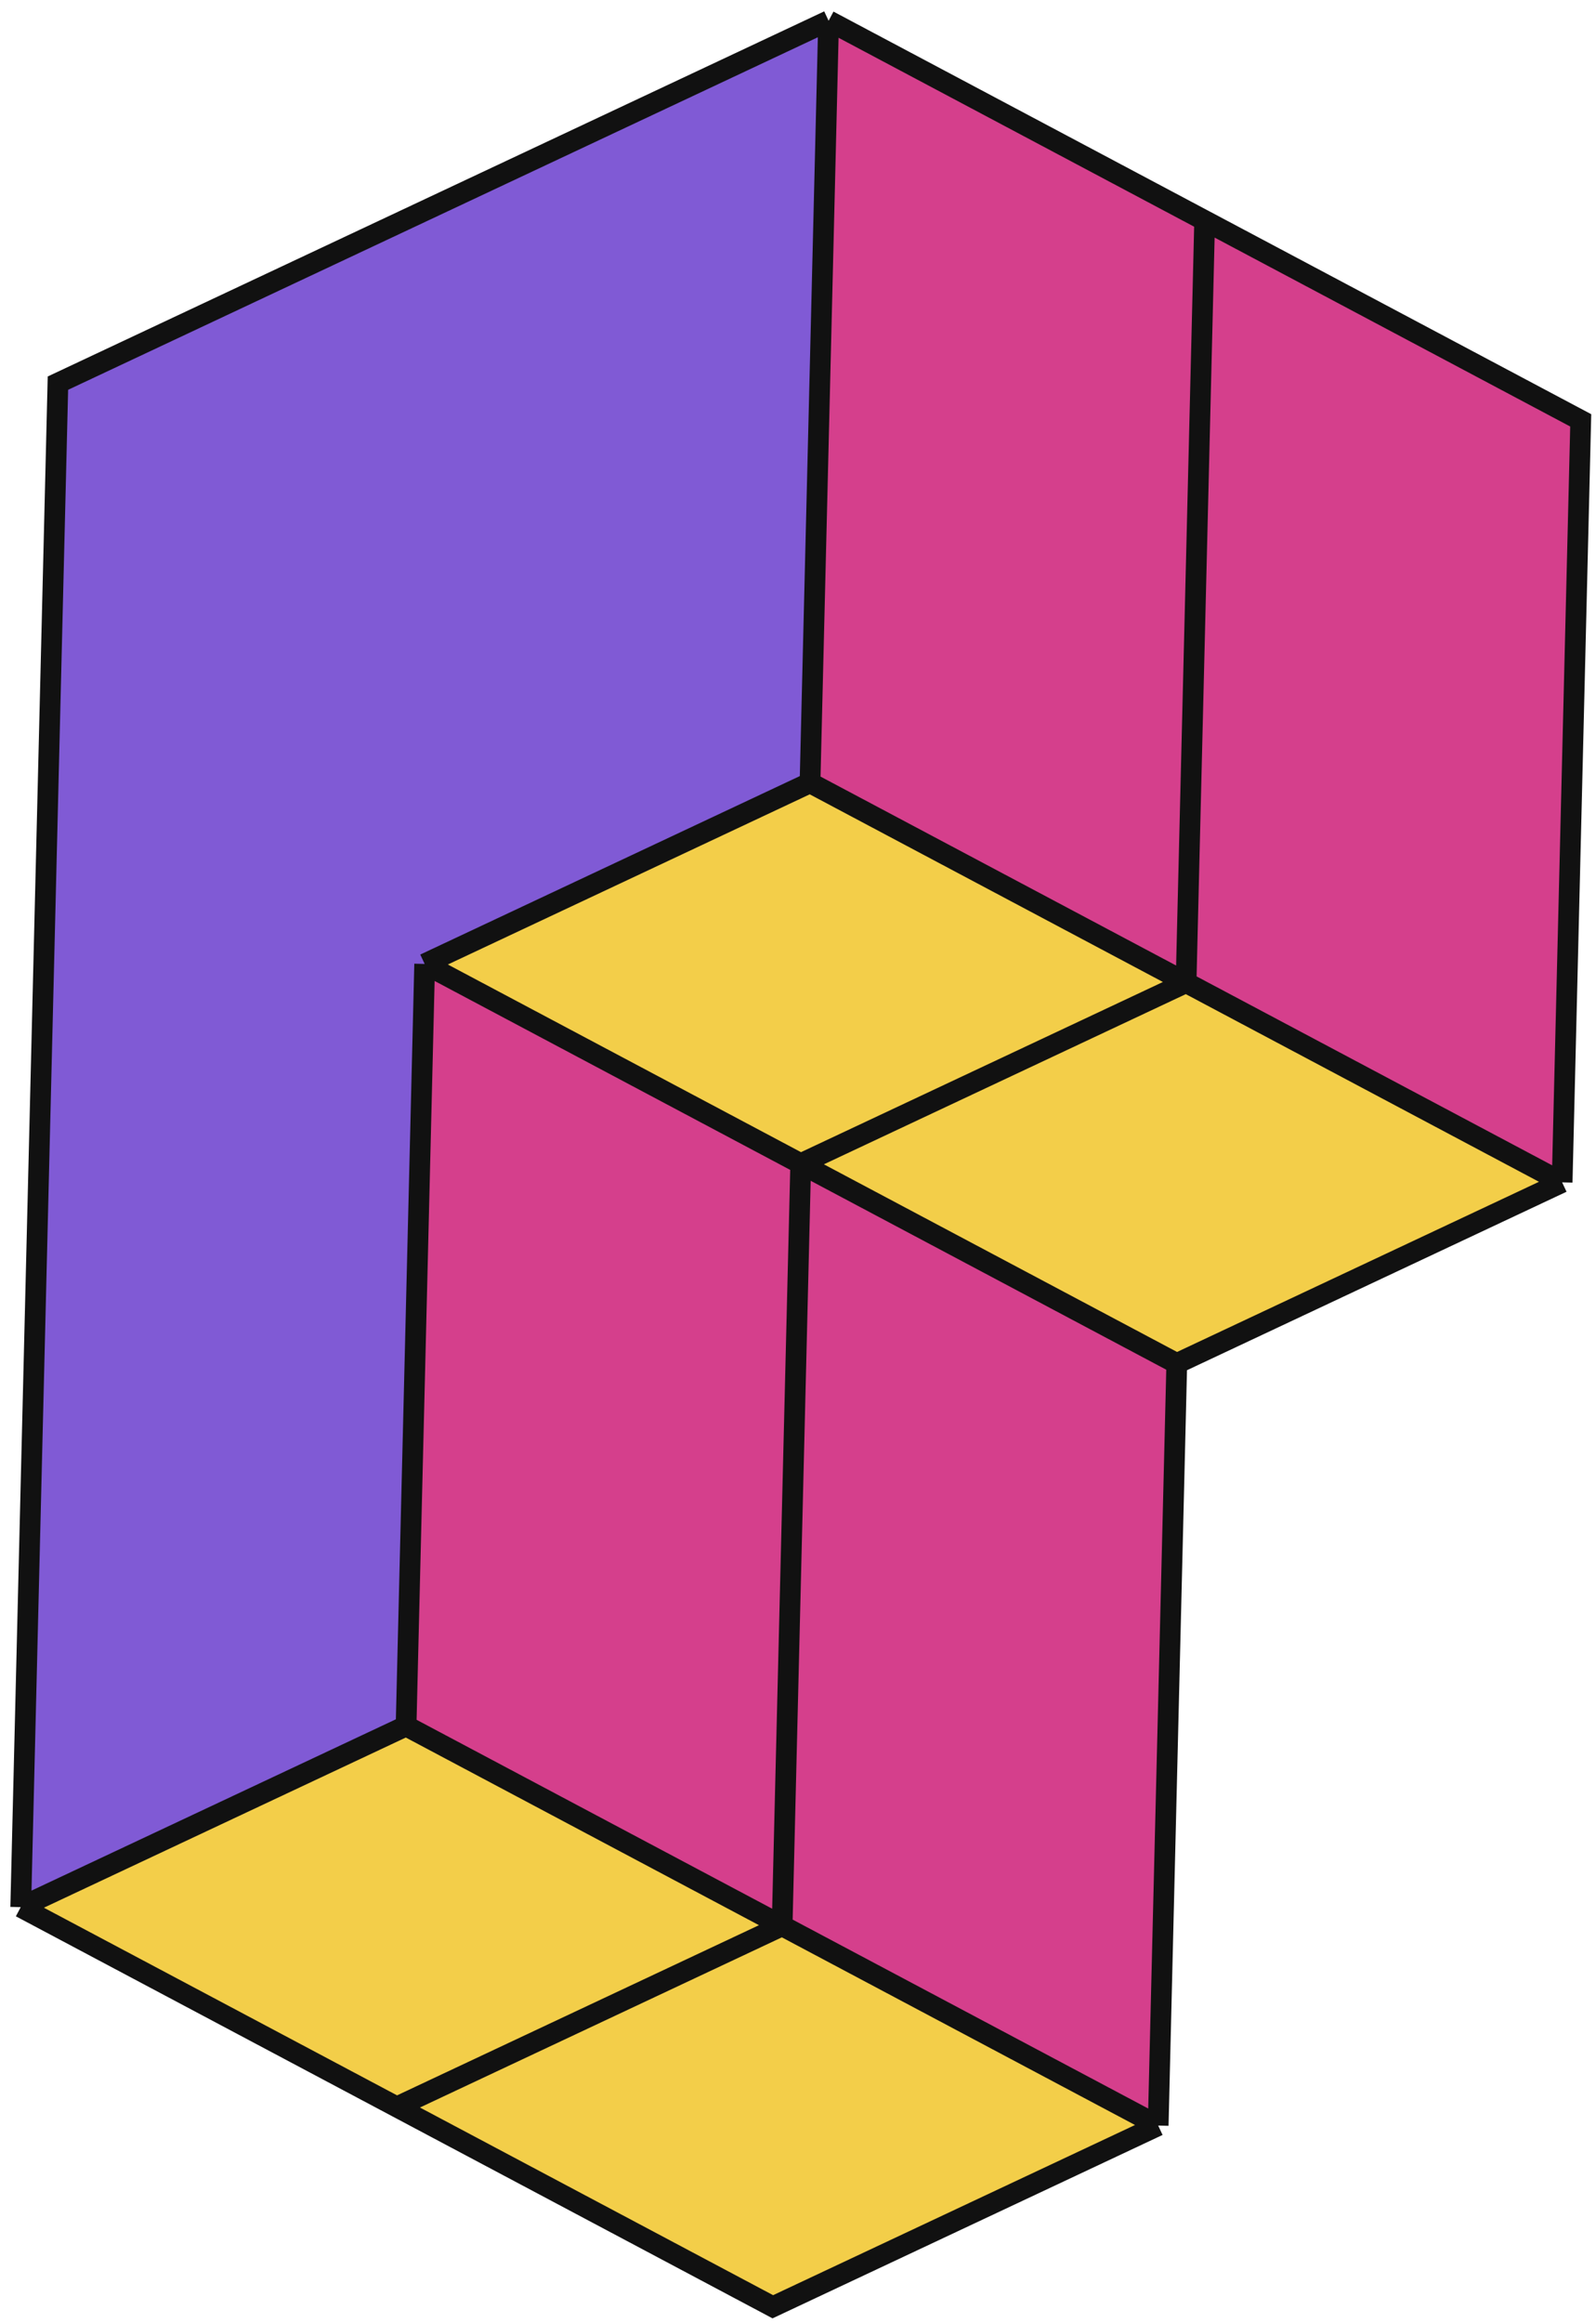 <svg width="154" height="224" viewBox="0 0 154 224" fill="none" xmlns="http://www.w3.org/2000/svg">
<path d="M75.469 185.675L111.754 204.94L113.549 131.47L77.263 112.205L75.469 185.675Z" fill="#D53F8C"/>
<path d="M75.468 185.675L39.183 166.411L40.977 92.94L77.263 112.205L75.468 185.675Z" fill="#D53F8C"/>
<path d="M152.526 40.529L150.732 114L114.446 94.735L116.24 21.265L152.526 40.529Z" fill="#D53F8C"/>
<path d="M79.955 2L78.16 75.47L114.446 94.735L116.24 21.265L79.955 2Z" fill="#D53F8C"/>
<path d="M2 183.882L39.183 166.412L40.977 92.941L78.16 75.47L79.954 2L5.589 36.941L2 183.882Z" fill="#805AD5"/>
<path d="M74.572 222.412L111.754 204.941L75.469 185.677L38.286 203.147L74.572 222.412Z" fill="#F3CE49"/>
<path d="M75.468 185.675L39.183 166.41L2 183.881L38.286 203.146L75.468 185.675Z" fill="#F3CE49"/>
<path d="M150.732 114.001L113.549 131.471L77.263 112.206L114.446 94.735L150.732 114.001Z" fill="#F3CE49"/>
<path d="M78.16 75.471L114.446 94.736L77.263 112.206L40.977 92.941L78.16 75.471Z" fill="#F3CE49"/>
<path d="M111.754 204.941L74.571 222.412L38.286 203.147M111.754 204.941L75.469 185.676M111.754 204.941L112.652 168.206L113.549 131.471M38.286 203.147L75.469 185.676M38.286 203.147L2 183.882M75.469 185.676L39.183 166.412M75.469 185.676L77.263 112.206M113.549 131.471L77.263 112.206M113.549 131.471L150.732 114M39.183 166.412L2 183.882M39.183 166.412L40.977 92.941M77.263 112.206L40.977 92.941M77.263 112.206L114.446 94.735M2 183.882L3.794 110.412L5.589 36.941L79.954 2M40.977 92.941L78.16 75.47M79.954 2L78.16 75.47M79.954 2L116.24 21.265M150.732 114L114.446 94.735M150.732 114L152.526 40.53L116.24 21.265M114.446 94.735L78.16 75.47M114.446 94.735L116.24 21.265" stroke="#111111" stroke-width="2"/>
</svg>
